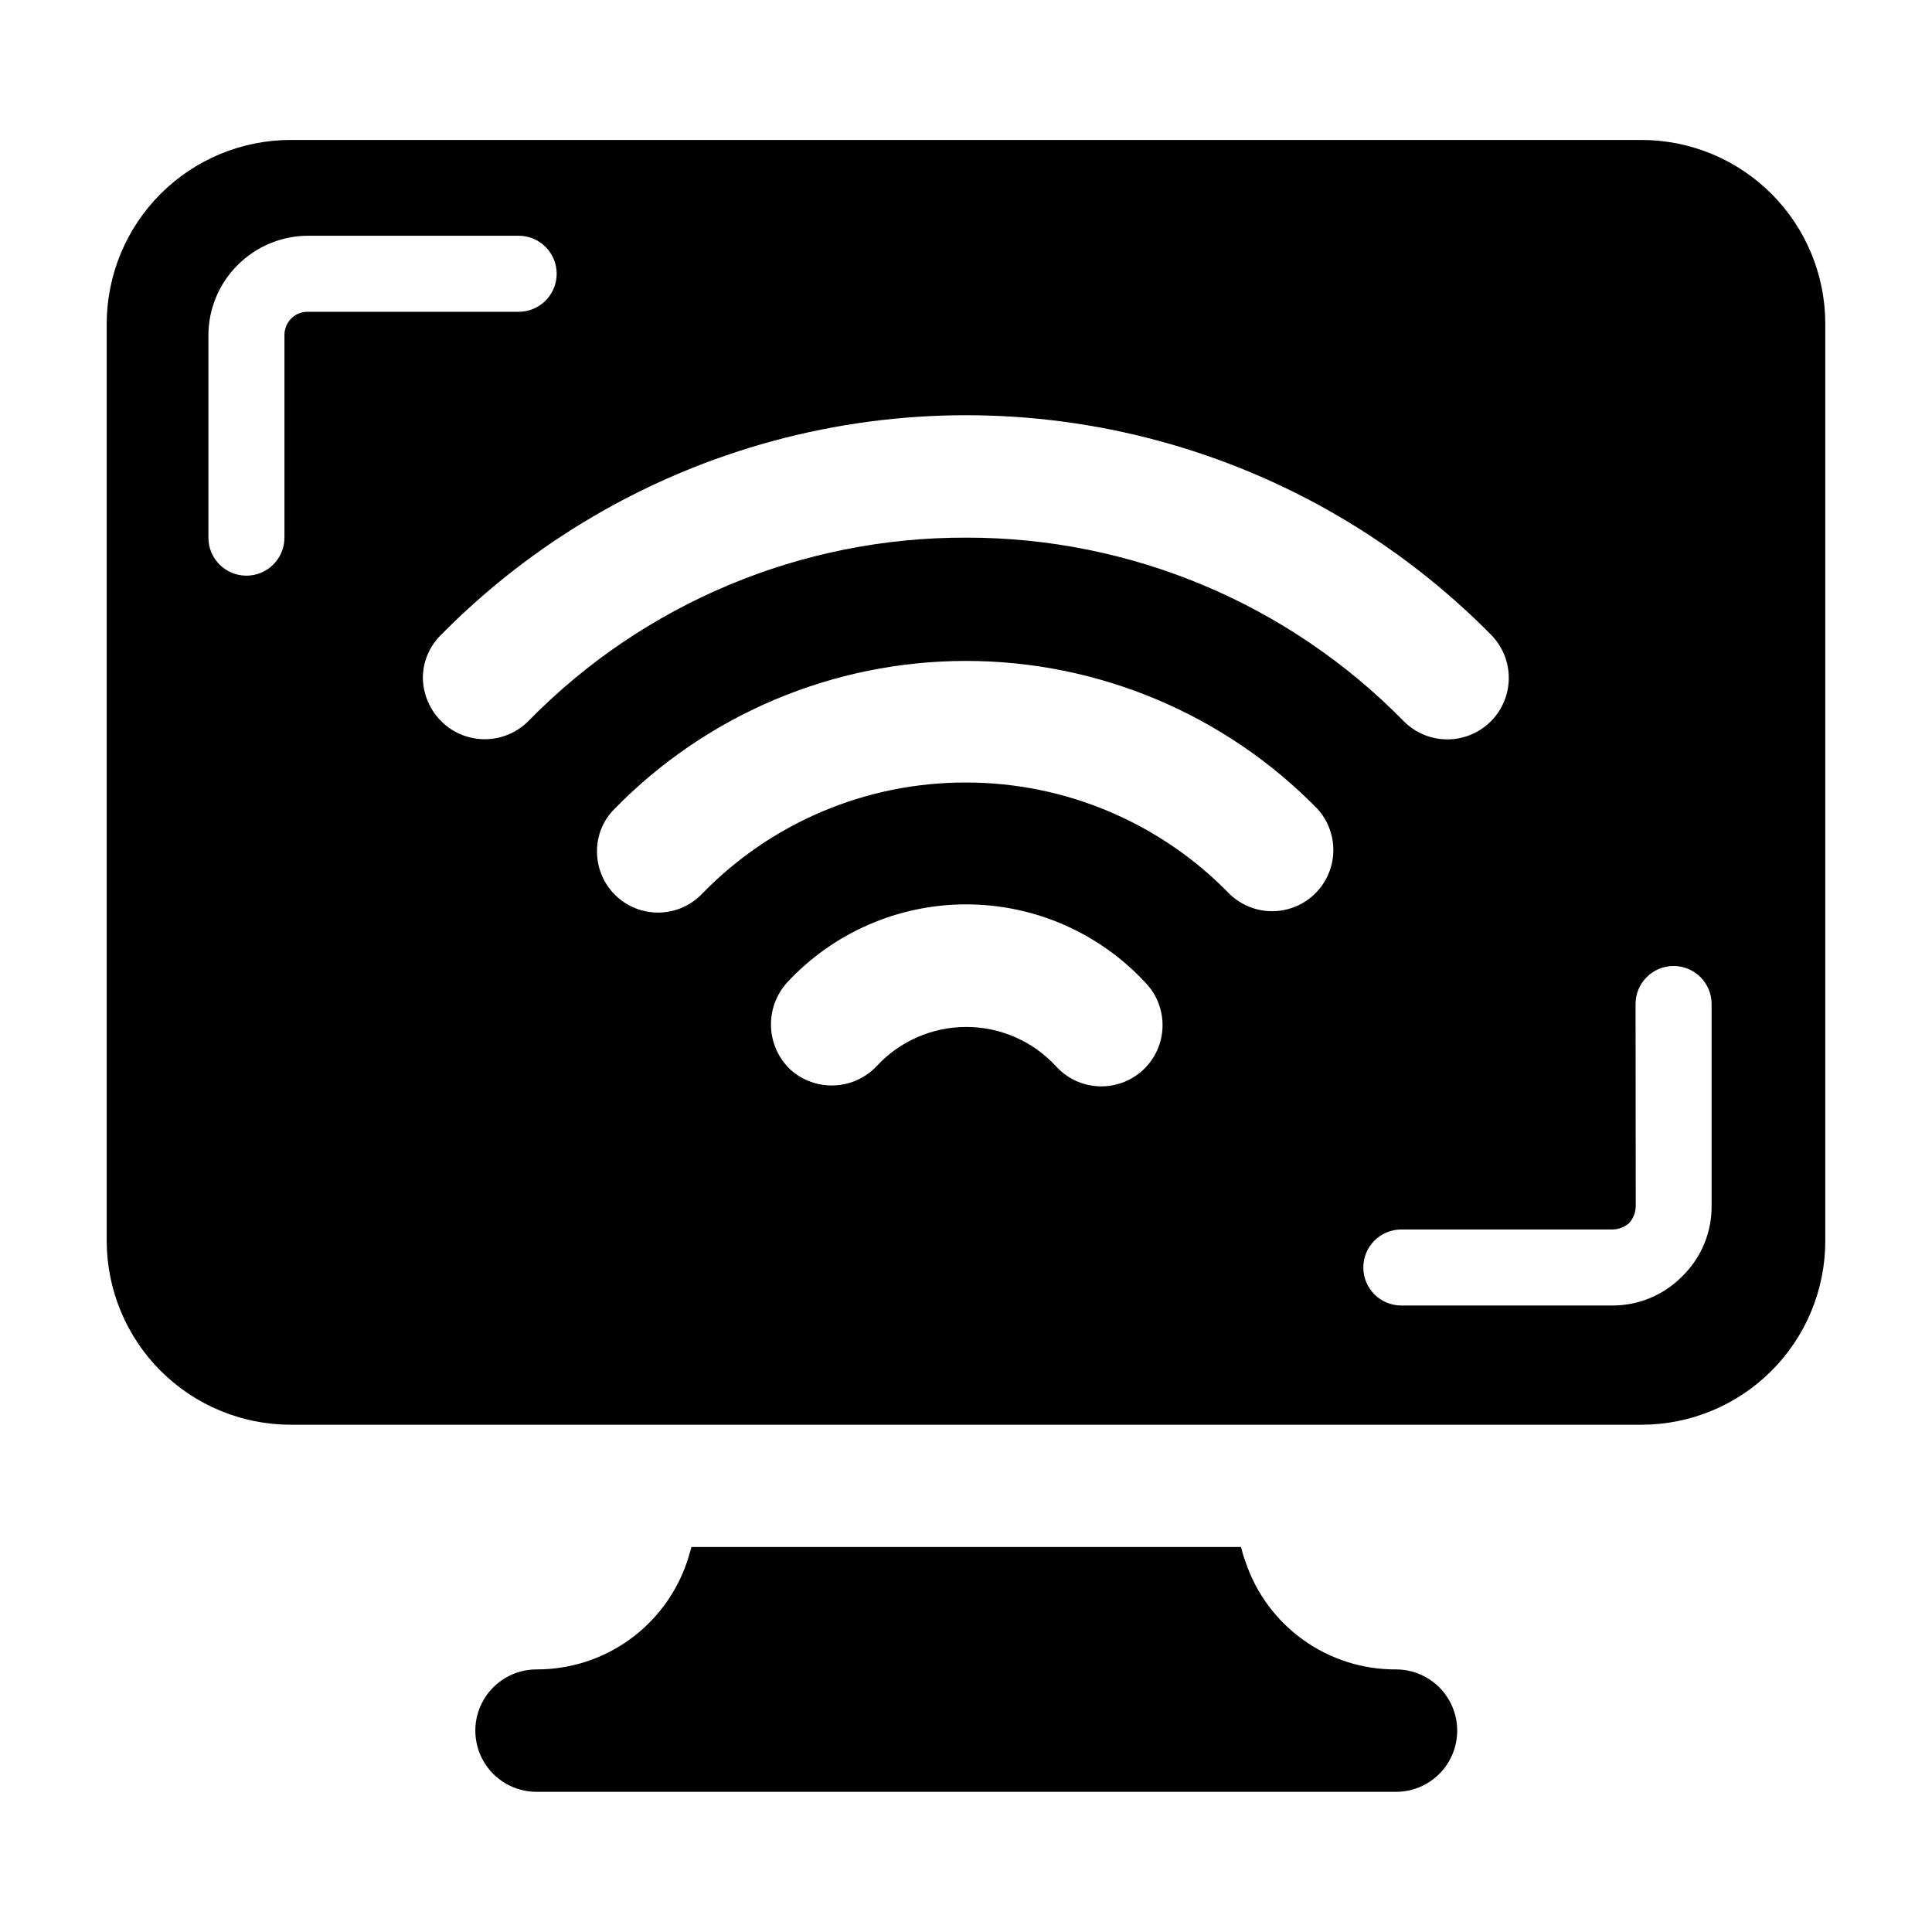 <?xml version="1.0" encoding="UTF-8"?>
<!-- Uploaded to: ICON Repo, www.iconrepo.com, Generator: ICON Repo Mixer Tools -->
<svg fill="#000000" width="800px" height="800px" version="1.1" viewBox="144 144 512 512" xmlns="http://www.w3.org/2000/svg">
 <g>
  <path d="m513.96 586.41c-8.812 0.051-17.418-2.684-24.582-7.812-7.168-5.129-12.527-12.395-15.32-20.75-0.477-1.266-0.867-2.562-1.16-3.883h-145.65c-0.402 1.309-0.707 2.57-1.16 3.879v0.004c-2.812 8.344-8.18 15.594-15.34 20.723-7.164 5.125-15.754 7.871-24.562 7.84-5.797 0-11.152 3.094-14.047 8.113-2.898 5.019-2.898 11.203 0 16.223 2.894 5.019 8.25 8.109 14.047 8.109h227.77c5.797 0 11.152-3.09 14.047-8.109 2.898-5.019 2.898-11.203 0-16.223-2.894-5.019-8.25-8.113-14.047-8.113z"/>
  <path d="m579.05 181.09h-357.95c-12.926-0.016-25.328 5.106-34.484 14.23-9.152 9.125-14.309 21.512-14.336 34.438v243.14c0.027 12.926 5.184 25.312 14.336 34.438 9.156 9.125 21.559 14.246 34.484 14.23h357.95c12.906-0.012 25.277-5.144 34.398-14.27 9.125-9.121 14.258-21.492 14.27-34.398v-243.14c-0.012-12.902-5.144-25.273-14.27-34.398-9.121-9.125-21.492-14.258-34.398-14.27zm-1.609 228.98c0-5.562 4.512-10.074 10.074-10.074 2.672 0 5.234 1.059 7.125 2.949s2.953 4.453 2.953 7.125v53.453c0.074 7.031-2.731 13.781-7.762 18.691-4.883 4.977-11.566 7.777-18.539 7.762h-55.922c-5.566 0-10.078-4.512-10.078-10.078s4.512-10.074 10.078-10.074h55.922c1.652-0.012 3.246-0.621 4.484-1.715 1.086-1.242 1.691-2.832 1.715-4.484zm-358.06-123.59c0 5.566-4.512 10.078-10.078 10.078-5.562 0-10.074-4.512-10.074-10.078v-53.703c0.031-6.965 2.82-13.633 7.758-18.543 4.93-4.941 11.613-7.731 18.59-7.758h55.875c5.562 0 10.074 4.512 10.074 10.078 0 5.562-4.512 10.074-10.074 10.074h-55.875c-1.613-0.035-3.176 0.582-4.332 1.715-1.168 1.141-1.836 2.699-1.863 4.332zm180.62 0c-43.586-0.105-85.371 17.387-115.88 48.52-3.016 3.082-7.133 4.844-11.449 4.902-4.312 0.055-8.477-1.598-11.574-4.602-3.152-3.059-4.961-7.246-5.039-11.637 0.012-4.258 1.715-8.336 4.738-11.336 24.305-24.676 54.734-42.449 88.172-51.5 33.434-9.051 68.676-9.051 102.11 0 33.438 9.051 63.867 26.824 88.172 51.5 4.051 4.176 5.566 10.195 3.973 15.789-1.59 5.598-6.047 9.918-11.688 11.336-5.641 1.422-11.609-0.277-15.66-4.453-30.531-31.094-72.301-48.582-115.88-48.52zm0 64.891v0.004c-26.316-0.059-51.531 10.559-69.879 29.422-2.981 3.141-7.09 4.957-11.418 5.043-4.328 0.086-8.512-1.566-11.613-4.59-3.098-3.019-4.856-7.16-4.879-11.488-0.066-4.242 1.586-8.332 4.582-11.336 24.508-25.113 58.113-39.273 93.207-39.273 35.09 0 68.695 14.16 93.203 39.273 3.777 4.211 5.086 10.082 3.461 15.496-1.625 5.418-5.953 9.594-11.422 11.027-5.469 1.438-11.293-0.082-15.367-4.004-18.328-18.91-43.539-29.578-69.875-29.57zm-46.652 75.977c-3.086-2.984-4.887-7.047-5.027-11.336-0.141-4.285 1.391-8.461 4.269-11.637 12.25-13.203 29.449-20.707 47.461-20.707 18.008 0 35.207 7.504 47.457 20.707 3.039 3.125 4.688 7.348 4.578 11.703-0.105 4.359-1.965 8.492-5.156 11.465-3.188 2.973-7.441 4.535-11.797 4.34-4.356-0.199-8.449-2.141-11.355-5.391-6.117-6.594-14.707-10.34-23.703-10.34-8.996 0-17.586 3.746-23.703 10.34-2.953 3.144-7.027 5-11.336 5.16-4.312 0.164-8.512-1.387-11.688-4.305z"/>
 </g>
</svg>